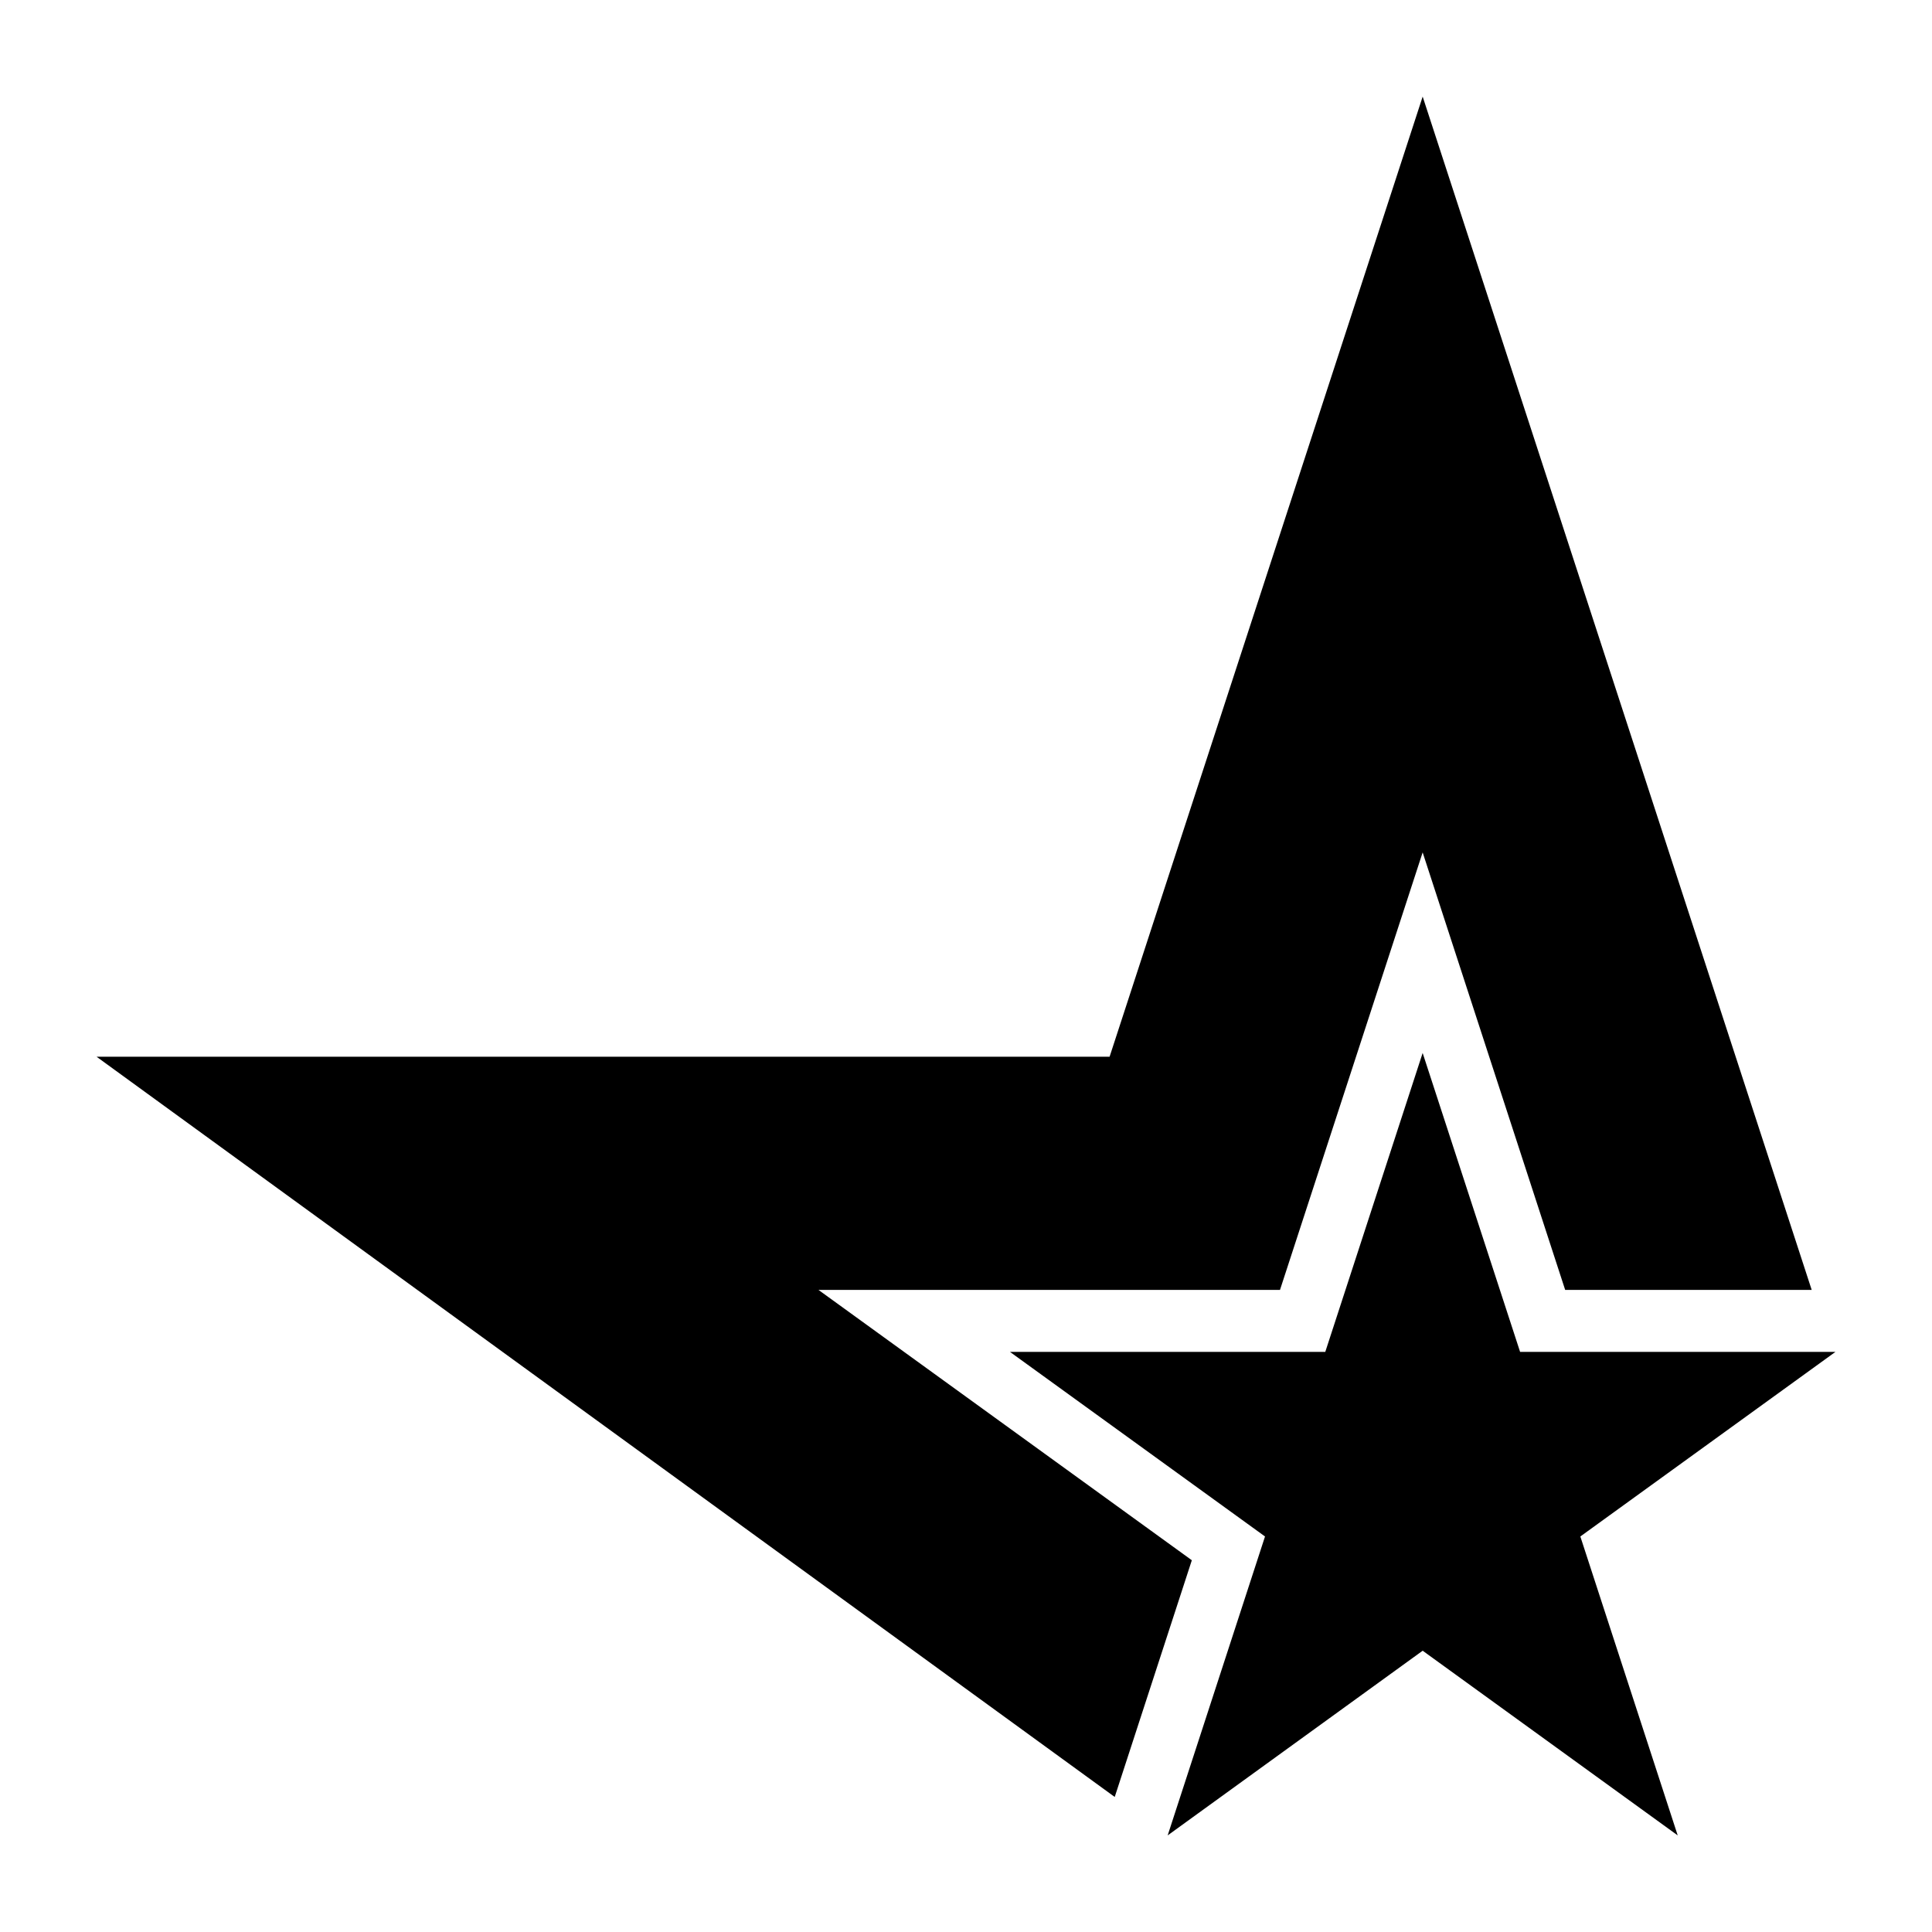 <?xml version="1.0" ?><!DOCTYPE svg  PUBLIC '-//W3C//DTD SVG 1.1//EN'  'http://www.w3.org/Graphics/SVG/1.1/DTD/svg11.dtd'><svg enable-background="new 0 0 100 100" height="100px" id="Layer_1" version="1.1" viewBox="0 0 100 100" width="100px" xml:space="preserve" xmlns="http://www.w3.org/2000/svg" xmlns:xlink="http://www.w3.org/1999/xlink"><g><defs><rect height="100" id="SVGID_1_" width="100"/></defs><path d="M86.838,95l-13.201-9.559L60.438,95l5.039-15.472l-13.201-9.554h16.32l5.04-15.472   l5.044,15.472h16.321l-13.203,9.554L86.838,95z M61.689,80.758c-2.781-2.011-19.324-13.992-19.324-13.992h23.887   c1.062-3.264,7.384-22.646,7.384-22.646s6.316,19.382,7.377,22.646h12.76L73.637,5L57.432,54.697H5l52.698,38.313   C59.385,87.842,61.166,82.354,61.689,80.758"/></g></svg>